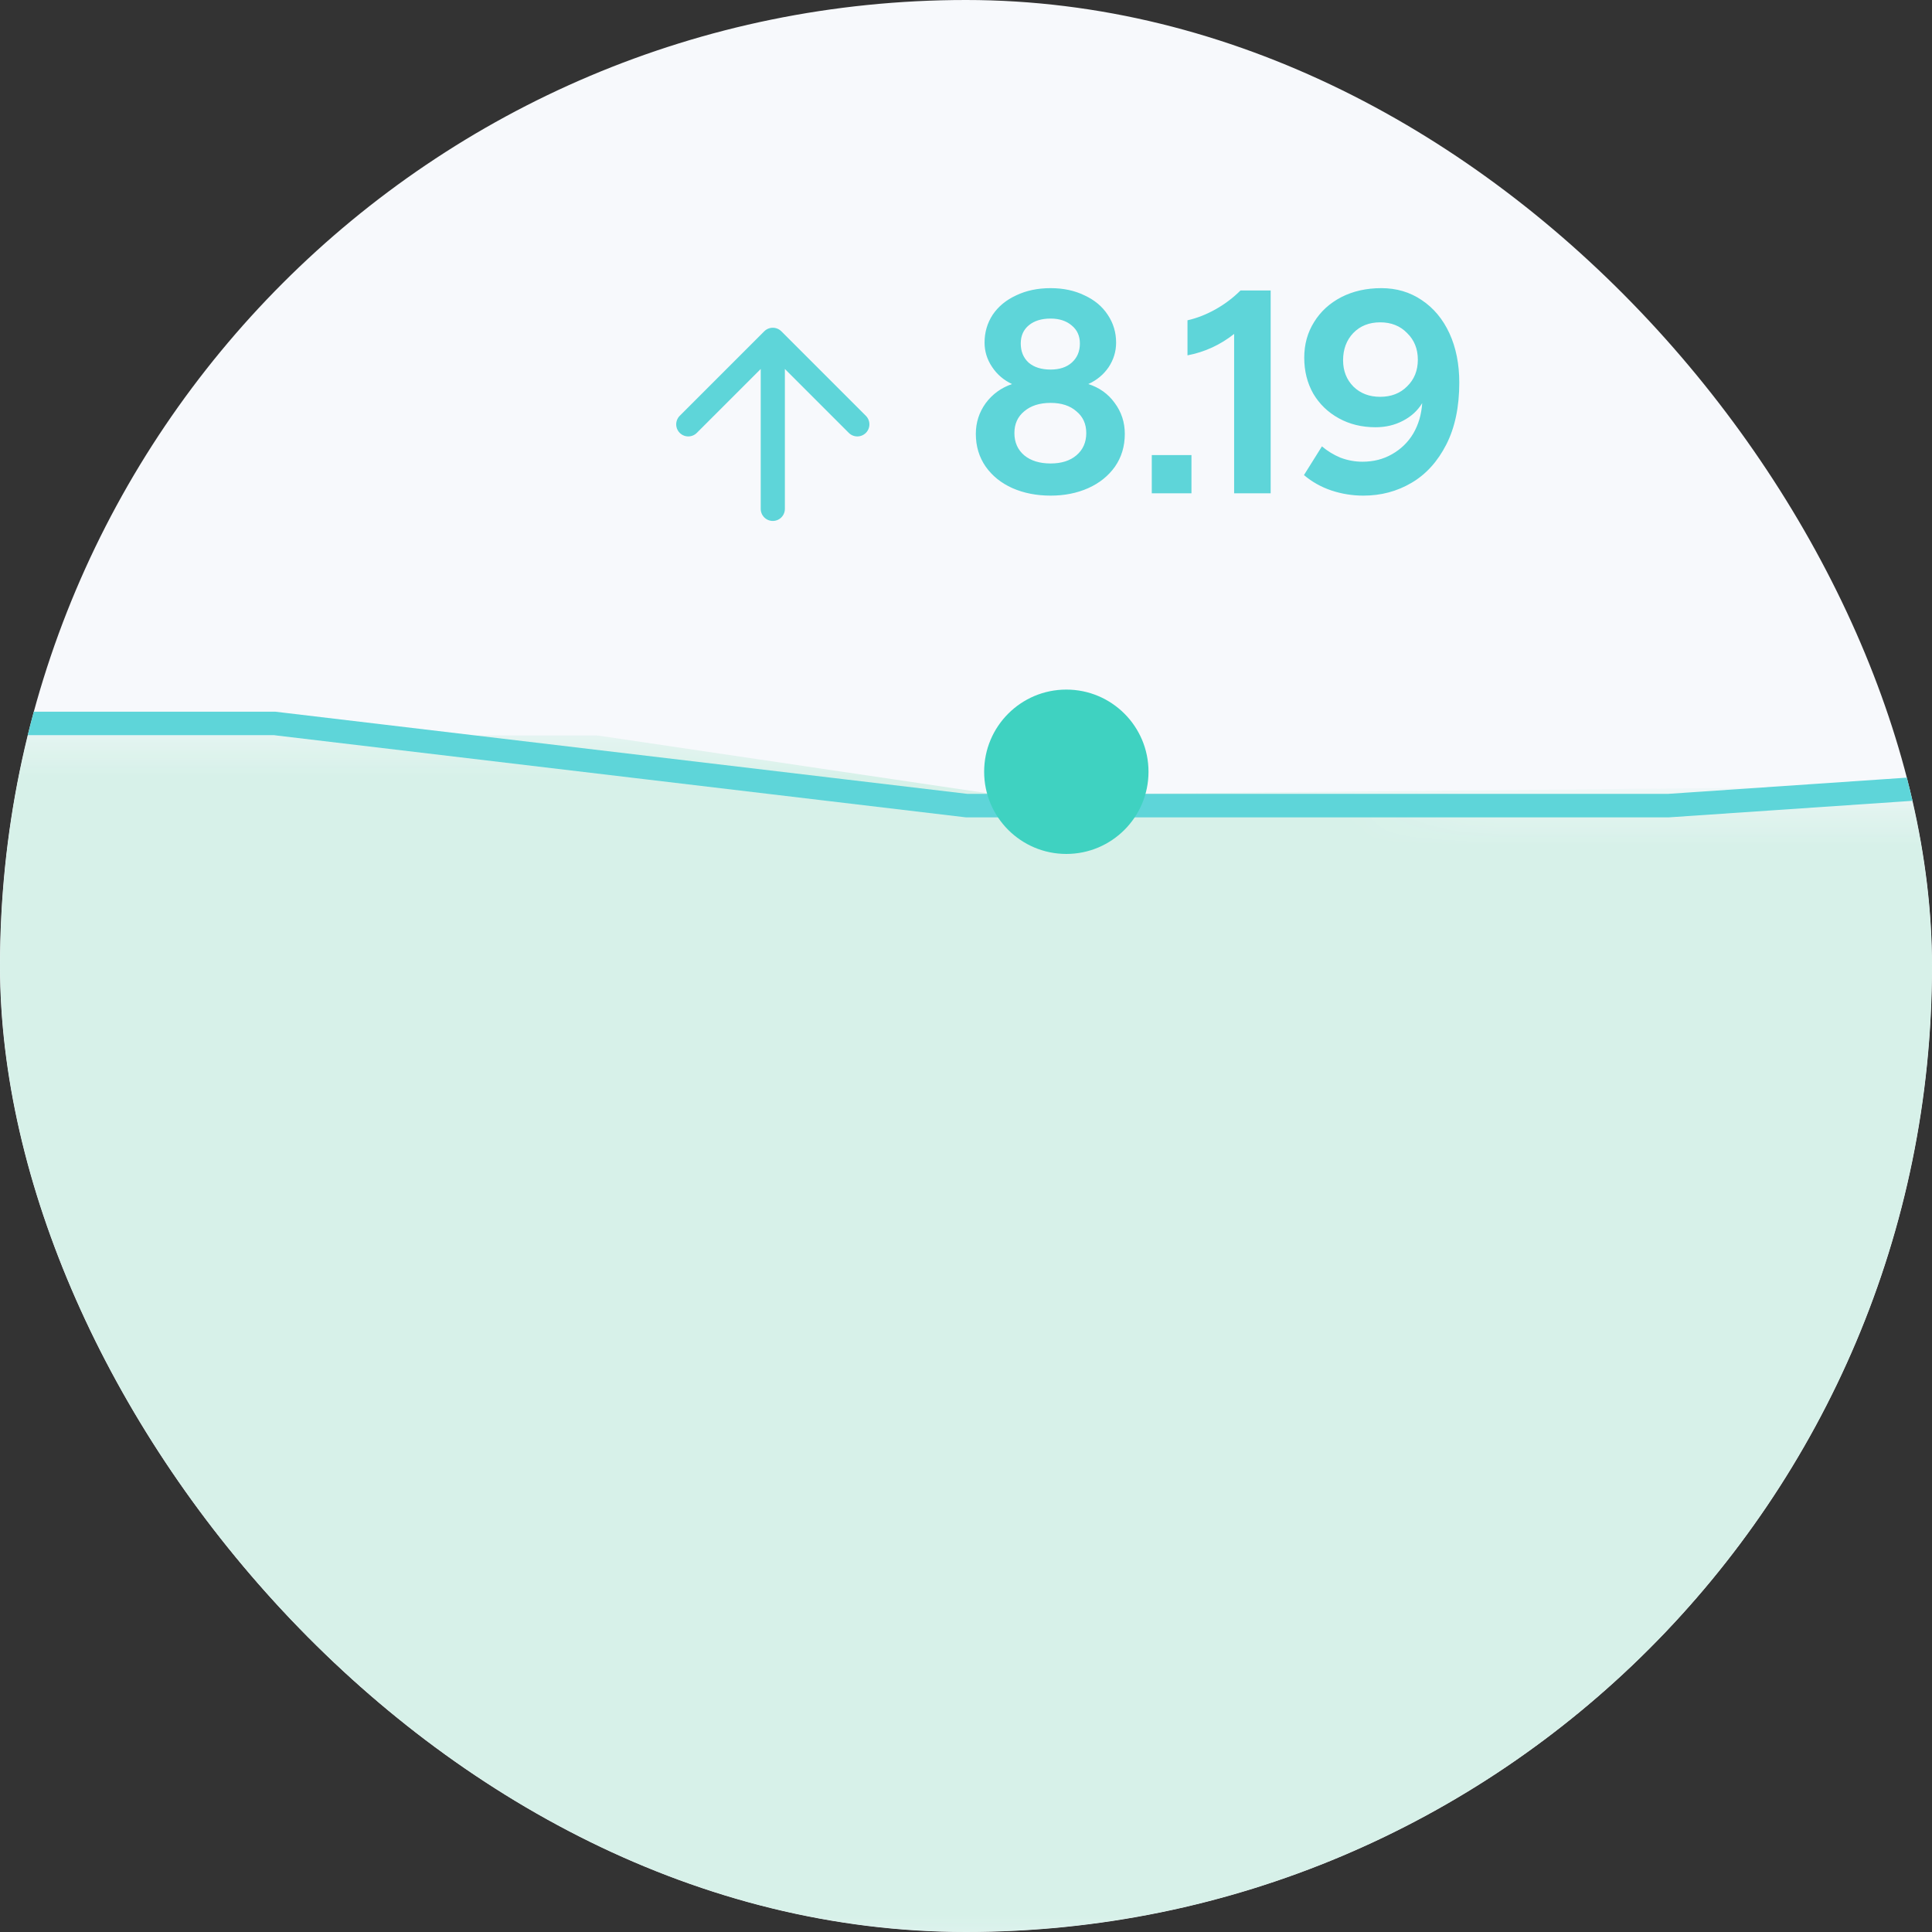 <svg viewBox="0 0 56 56" fill="none" xmlns="http://www.w3.org/2000/svg">
<rect x="0" y="0" width="56" height="56" fill="#333333" stroke="none"/>
<g clip-path="url(#clip0_3301_8083)">
<rect width="56" height="56" rx="28" fill="#F7F9FC"/>
<g clip-path="url(#clip1_3301_8083)">
<mask id="mask0_3301_8083" style="mask-type:alpha" maskUnits="userSpaceOnUse" x="-5" y="21" width="97" height="36">
<path d="M-4.919 21.311H19.241L43.4 23.352H67.56L79.47 22.672L91.72 23.352V51.255C91.72 54.262 89.282 56.699 86.275 56.699H0.525C-2.482 56.699 -4.919 54.262 -4.919 51.255V21.311Z" fill="#D7F1E9"/>
</mask>
<g mask="url(#mask0_3301_8083)">
<path d="M-4.9 21H14.775C15.042 21 15.309 21.02 15.573 21.059L28.53 22.979C28.811 23.021 29.096 23.04 29.38 23.038L55.319 22.788L65.226 22.361L75.406 23.042V50.944C75.406 53.951 72.968 56.389 69.961 56.389H0.544C-2.462 56.389 -4.9 53.951 -4.9 50.944V21Z" fill="#D7F1E9"/>
</g>
</g>
<path d="M-12.96 20.969H7.958L28.017 23.351H48.362L58.391 22.67L68.707 23.351" stroke="#5ED5D9" stroke-width="0.681"/>
<circle cx="30.908" cy="22.37" r="2.382" fill="#3FD2C1"/>
<path d="M22.4 14.75L22.4 9.85M22.4 9.85L19.95 12.3M22.4 9.85L24.85 12.3" stroke="#5ED5D9" stroke-width="0.7" stroke-linecap="round" stroke-linejoin="round"/>
<path d="M30.453 14.366C30.044 14.366 29.674 14.293 29.344 14.148C29.019 14.002 28.762 13.795 28.571 13.526C28.381 13.252 28.285 12.935 28.285 12.577C28.285 12.246 28.381 11.95 28.571 11.686C28.767 11.423 29.022 11.238 29.335 11.132C29.095 11.02 28.901 10.855 28.756 10.636C28.61 10.418 28.538 10.183 28.538 9.931C28.538 9.634 28.616 9.365 28.773 9.124C28.935 8.884 29.162 8.696 29.453 8.562C29.744 8.422 30.078 8.352 30.453 8.352C30.822 8.352 31.15 8.422 31.436 8.562C31.727 8.696 31.951 8.884 32.108 9.124C32.27 9.365 32.351 9.634 32.351 9.931C32.351 10.188 32.278 10.426 32.133 10.645C31.987 10.858 31.791 11.02 31.545 11.132C31.864 11.233 32.119 11.415 32.309 11.678C32.505 11.941 32.603 12.241 32.603 12.577C32.603 12.935 32.508 13.252 32.318 13.526C32.127 13.795 31.869 14.002 31.545 14.148C31.22 14.293 30.856 14.366 30.453 14.366ZM29.403 12.552C29.403 12.82 29.498 13.036 29.688 13.198C29.879 13.355 30.134 13.434 30.453 13.434C30.766 13.434 31.015 13.355 31.2 13.198C31.391 13.036 31.486 12.82 31.486 12.552C31.486 12.288 31.391 12.078 31.2 11.922C31.015 11.759 30.766 11.678 30.453 11.678C30.134 11.678 29.879 11.759 29.688 11.922C29.498 12.078 29.403 12.288 29.403 12.552ZM29.587 9.956C29.587 10.186 29.663 10.37 29.814 10.51C29.971 10.645 30.184 10.712 30.453 10.712C30.71 10.712 30.915 10.645 31.066 10.51C31.223 10.37 31.301 10.186 31.301 9.956C31.301 9.738 31.223 9.564 31.066 9.435C30.909 9.301 30.705 9.234 30.453 9.234C30.189 9.234 29.98 9.298 29.823 9.427C29.666 9.556 29.587 9.732 29.587 9.956ZM34.535 13.19V14.299H33.385V13.19H34.535ZM35.772 9.679C35.369 9.998 34.918 10.205 34.42 10.3V9.284C34.694 9.222 34.966 9.116 35.235 8.965C35.503 8.814 35.744 8.632 35.957 8.419H36.831V14.299H35.772V9.679ZM39.871 12.384C39.473 12.384 39.117 12.297 38.804 12.123C38.49 11.95 38.244 11.712 38.065 11.409C37.891 11.101 37.804 10.754 37.804 10.368C37.804 9.981 37.9 9.637 38.09 9.334C38.28 9.026 38.544 8.786 38.88 8.612C39.221 8.438 39.608 8.352 40.039 8.352C40.475 8.352 40.865 8.466 41.206 8.696C41.553 8.926 41.822 9.248 42.013 9.662C42.203 10.076 42.298 10.552 42.298 11.09C42.298 11.796 42.172 12.395 41.92 12.888C41.668 13.38 41.332 13.75 40.912 13.996C40.492 14.243 40.028 14.366 39.518 14.366C39.199 14.366 38.888 14.316 38.586 14.215C38.289 14.114 38.026 13.966 37.796 13.77L38.317 12.938C38.474 13.072 38.653 13.182 38.854 13.266C39.062 13.344 39.274 13.383 39.493 13.383C39.812 13.383 40.097 13.31 40.349 13.165C40.607 13.019 40.812 12.82 40.963 12.568C41.114 12.311 41.201 12.017 41.223 11.686C41.089 11.905 40.901 12.076 40.66 12.199C40.425 12.322 40.162 12.384 39.871 12.384ZM38.93 10.443C38.93 10.751 39.031 11.006 39.232 11.208C39.434 11.404 39.691 11.502 40.005 11.502C40.324 11.502 40.585 11.401 40.786 11.199C40.993 10.998 41.097 10.74 41.097 10.426C41.097 10.113 40.993 9.855 40.786 9.654C40.585 9.446 40.324 9.343 40.005 9.343C39.686 9.343 39.425 9.446 39.224 9.654C39.028 9.861 38.93 10.124 38.93 10.443Z" fill="#5ED5D9"/>
</g>
<defs>
<clipPath id="clip0_3301_8083">
<rect width="56" height="56" rx="28" fill="white"/>
</clipPath>
<clipPath id="clip1_3301_8083">
<path d="M-4.919 21.311H76.067V50.574C76.067 53.581 73.629 56.019 70.623 56.019H0.525C-2.482 56.019 -4.919 53.581 -4.919 50.574V21.311Z" fill="white"/>
</clipPath>
</defs>
</svg>
